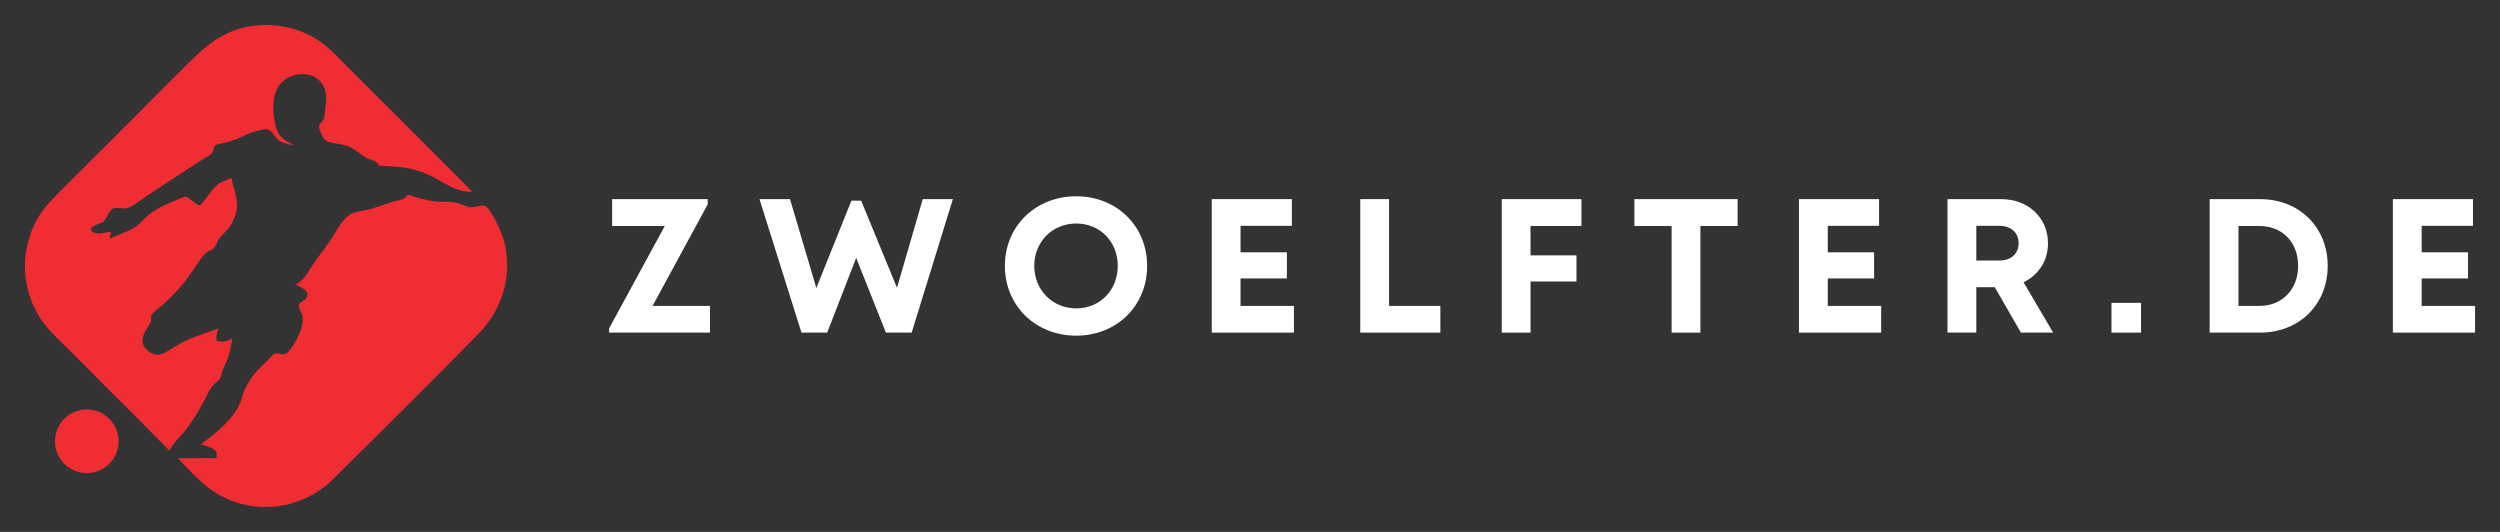 <?xml version="1.0" encoding="UTF-8" standalone="no"?>
<svg
   width="401.006"
   zoomAndPan="magnify"
   viewBox="0 0 300.755 63.993"
   height="85.324"
   preserveAspectRatio="xMidYMid"
   version="1.0"
   id="svg122"
   xmlns="http://www.w3.org/2000/svg"
   xmlns:svg="http://www.w3.org/2000/svg">
  <rect x="0" y="0" width="300.755" height="63.993" fill="#333333" stroke="none"/>
  <defs
     id="defs10">
    <g
       id="g2" />
    <clipPath
       id="86b62e1fee">
      <path
         d="m 56,178 h 40 v 38.594 H 56 Z m 0,0"
         clip-rule="nonzero"
         id="path4" />
    </clipPath>
    <clipPath
       id="e50808e087">
      <path
         d="M 37.5,158.094 H 92 V 210 H 37.5 Z m 0,0"
         clip-rule="nonzero"
         id="path7" />
    </clipPath>
  </defs>
  <g
     id="g519"
     transform="translate(-34.821,-155.508)">
    <g
       id="g455"
       transform="translate(0,2.397)"
       style="fill:#ffffff">
      <g
         fill="#000000"
         fill-opacity="1"
         id="g22"
         style="fill:#ffffff">
        <g
           transform="translate(107.497,193.125)"
           id="g20"
           style="fill:#ffffff">
          <g
             id="g18"
             style="fill:#ffffff">
            <path
               d="m 5.828,-3.211 6.629,-12.207 v -0.641 H 0.965 v 3.234 H 7.297 L 0.598,-0.504 V 0 h 12.137 v -3.211 z m 0,0"
               id="path16"
               style="fill:#ffffff" />
          </g>
        </g>
      </g>
      <g
         fill="#000000"
         fill-opacity="1"
         id="g30"
         style="fill:#ffffff">
        <g
           transform="translate(125.915,193.125)"
           id="g28"
           style="fill:#ffffff">
          <g
             id="g26"
             style="fill:#ffffff">
            <path
               d="M 19.914,-16.059 16.816,-5.391 12.504,-15.875 H 11.332 L 7.113,-5.367 3.945,-16.059 H 0.273 L 5.324,0 h 3.094 L 11.906,-8.992 15.484,0 h 3.098 l 4.957,-16.059 z m 0,0"
               id="path24"
               style="fill:#ffffff" />
          </g>
        </g>
      </g>
      <g
         fill="#000000"
         fill-opacity="1"
         id="g38"
         style="fill:#ffffff">
        <g
           transform="translate(154.837,193.125)"
           id="g36"
           style="fill:#ffffff">
          <g
             id="g34"
             style="fill:#ffffff">
            <path
               d="m 9.453,0.367 c 4.887,0 8.535,-3.602 8.535,-8.398 0,-4.77 -3.648,-8.371 -8.535,-8.371 -4.91,0 -8.582,3.625 -8.582,8.371 0,4.773 3.672,8.398 8.582,8.398 z m 0,-3.281 c -2.867,0 -5.047,-2.227 -5.047,-5.117 0,-2.891 2.18,-5.094 5.047,-5.094 2.867,0 5,2.18 5,5.094 0,2.914 -2.133,5.117 -5,5.117 z m 0,0"
               id="path32"
               style="fill:#ffffff" />
          </g>
        </g>
      </g>
      <g
         fill="#000000"
         fill-opacity="1"
         id="g46"
         style="fill:#ffffff">
        <g
           transform="translate(178.759,193.125)"
           id="g44"
           style="fill:#ffffff">
          <g
             id="g42"
             style="fill:#ffffff">
            <path
               d="M 5.301,-3.211 V -6.516 H 10.875 V -9.66 H 5.301 v -3.188 h 6.172 v -3.211 H 1.836 V 0 h 9.887 v -3.211 z m 0,0"
               id="path40"
               style="fill:#ffffff" />
          </g>
        </g>
      </g>
      <g
         fill="#000000"
         fill-opacity="1"
         id="g54"
         style="fill:#ffffff">
        <g
           transform="translate(196.627,193.125)"
           id="g52"
           style="fill:#ffffff">
          <g
             id="g50"
             style="fill:#ffffff">
            <path
               d="M 5.301,-3.211 V -16.059 H 1.836 V 0 h 9.637 v -3.211 z m 0,0"
               id="path48"
               style="fill:#ffffff" />
          </g>
        </g>
      </g>
      <g
         fill="#000000"
         fill-opacity="1"
         id="g62"
         style="fill:#ffffff">
        <g
           transform="translate(213.646,193.125)"
           id="g60"
           style="fill:#ffffff">
          <g
             id="g58"
             style="fill:#ffffff">
            <path
               d="m 11.426,-12.824 v -3.234 H 1.836 V 0 h 3.465 v -6.148 h 5.527 V -9.293 H 5.301 v -3.531 z m 0,0"
               id="path56"
               style="fill:#ffffff" />
          </g>
        </g>
      </g>
      <g
         fill="#000000"
         fill-opacity="1"
         id="g70"
         style="fill:#ffffff">
        <g
           transform="translate(230.964,193.125)"
           id="g68"
           style="fill:#ffffff">
          <g
             id="g66"
             style="fill:#ffffff">
            <path
               d="M 12.895,-16.059 H 0.48 v 3.234 H 4.957 V 0 h 3.461 v -12.824 h 4.477 z m 0,0"
               id="path64"
               style="fill:#ffffff" />
          </g>
        </g>
      </g>
      <g
         fill="#000000"
         fill-opacity="1"
         id="g78"
         style="fill:#ffffff">
        <g
           transform="translate(249.405,193.125)"
           id="g76"
           style="fill:#ffffff">
          <g
             id="g74"
             style="fill:#ffffff">
            <path
               d="M 5.301,-3.211 V -6.516 H 10.875 V -9.66 H 5.301 v -3.188 h 6.172 v -3.211 H 1.836 V 0 h 9.887 v -3.211 z m 0,0"
               id="path72"
               style="fill:#ffffff" />
          </g>
        </g>
      </g>
      <g
         fill="#000000"
         fill-opacity="1"
         id="g86"
         style="fill:#ffffff">
        <g
           transform="translate(267.273,193.125)"
           id="g84"
           style="fill:#ffffff">
          <g
             id="g82"
             style="fill:#ffffff">
            <path
               d="m 10.668,0 h 3.879 l -3.559,-6.059 c 1.789,-0.871 2.938,-2.566 2.938,-4.68 0,-3.098 -2.41,-5.32 -5.621,-5.32 H 1.836 V 0 H 5.301 V -5.461 H 7.523 Z M 5.301,-12.848 h 2.773 c 1.469,0 2.32,0.895 2.32,2.086 0,1.219 -0.852,2.09 -2.32,2.09 H 5.301 Z m 0,0"
               id="path80"
               style="fill:#ffffff" />
          </g>
        </g>
      </g>
      <g
         fill="#000000"
         fill-opacity="1"
         id="g94"
         style="fill:#ffffff">
        <g
           transform="translate(287.48,193.125)"
           id="g92"
           style="fill:#ffffff">
          <g
             id="g90"
             style="fill:#ffffff">
            <path
               d="M 1.355,0 H 4.91 V -3.578 H 1.355 Z m 0,0"
               id="path88"
               style="fill:#ffffff" />
          </g>
        </g>
      </g>
      <g
         fill="#000000"
         fill-opacity="1"
         id="g102"
         style="fill:#ffffff">
        <g
           transform="translate(298.811,193.125)"
           id="g100"
           style="fill:#ffffff">
          <g
             id="g98"
             style="fill:#ffffff">
            <path
               d="M 7.891,-16.059 H 1.836 V 0 h 6.055 c 4.727,0 8.145,-3.371 8.145,-8.031 0,-4.656 -3.418,-8.027 -8.145,-8.027 z M 7.824,-3.211 H 5.301 v -9.613 h 2.523 c 2.754,0 4.656,1.949 4.656,4.793 0,2.801 -1.902,4.82 -4.656,4.82 z m 0,0"
               id="path96"
               style="fill:#ffffff" />
          </g>
        </g>
      </g>
      <g
         fill="#000000"
         fill-opacity="1"
         id="g110"
         style="fill:#ffffff">
        <g
           transform="translate(320.853,193.125)"
           id="g108"
           style="fill:#ffffff">
          <g
             id="g106"
             style="fill:#ffffff">
            <path
               d="M 5.301,-3.211 V -6.516 H 10.875 V -9.66 H 5.301 v -3.188 h 6.172 v -3.211 H 1.836 V 0 h 9.887 v -3.211 z m 0,0"
               id="path104"
               style="fill:#ffffff" />
          </g>
        </g>
      </g>
    </g>
    <g
       id="g462">
      <path
         fill="#ef2d32"
         d="m 49.09,208.594 c 0,0.504 -0.098,0.992 -0.289,1.465 -0.195,0.469 -0.473,0.883 -0.832,1.242 -0.359,0.355 -0.773,0.633 -1.242,0.828 -0.469,0.195 -0.957,0.293 -1.465,0.293 -0.508,0 -0.996,-0.098 -1.465,-0.293 -0.469,-0.195 -0.883,-0.473 -1.242,-0.828 -0.359,-0.359 -0.637,-0.773 -0.828,-1.242 -0.195,-0.473 -0.293,-0.961 -0.293,-1.465 0,-0.508 0.098,-0.996 0.293,-1.469 0.191,-0.469 0.469,-0.883 0.828,-1.238 0.359,-0.359 0.773,-0.637 1.242,-0.832 0.469,-0.195 0.957,-0.293 1.465,-0.293 0.508,0 0.996,0.098 1.465,0.293 0.469,0.195 0.883,0.473 1.242,0.832 0.359,0.355 0.637,0.77 0.832,1.238 0.191,0.473 0.289,0.961 0.289,1.469 z m 0,0"
         fill-opacity="1"
         fill-rule="nonzero"
         id="path112" />
      <g
         clip-path="url(#86b62e1fee)"
         id="g116">
        <path
           fill="#ef2d32"
           d="m 95.438,184.438 c -0.328,-1.055 -0.766,-2.098 -1.371,-3.039 -0.219,-0.348 -0.602,-1.09 -0.996,-1.16 -0.547,-0.082 -1.16,0.281 -1.742,0.199 -0.496,-0.07 -0.938,-0.383 -1.426,-0.5 -0.57,-0.141 -1.16,-0.164 -1.75,-0.152 -1.105,0.035 -2.309,-0.277 -3.367,-0.566 -0.219,-0.059 -0.578,-0.254 -0.801,-0.242 -0.266,0.012 -0.242,0.184 -0.461,0.348 -0.352,0.277 -1.012,0.312 -1.453,0.449 -1.09,0.34 -2.145,0.789 -3.27,1.012 -0.988,0.195 -1.719,0.23 -2.449,1.008 -0.672,0.719 -1.137,1.613 -1.668,2.438 -0.699,1.102 -1.543,2.098 -2.277,3.18 -0.566,0.844 -1.031,1.867 -2.016,2.332 0.602,0.301 1.855,0.766 1.25,1.656 -0.195,0.289 -0.707,0.43 -0.855,0.73 -0.141,0.27 0.383,1.094 0.441,1.484 0.125,1.059 -0.465,2.344 -1,3.215 -0.242,0.383 -0.578,0.977 -0.984,1.207 -0.258,0.141 -0.582,0.059 -0.871,0.023 -0.441,-0.047 -0.488,-0.094 -0.801,0.23 -0.801,0.848 -1.75,1.59 -2.414,2.555 -0.301,0.449 -0.613,0.938 -0.855,1.426 -0.246,0.488 -0.328,1.043 -0.523,1.555 -0.824,2.109 -3.027,3.816 -4.805,5.129 0.512,0.148 1.277,0.348 1.695,0.707 0.23,0.195 0.289,0.312 0.195,0.684 0.094,0.277 -0.008,0.371 -0.289,0.277 -0.148,0 -0.289,0 -0.441,0 -1.297,0 -2.609,0 -3.906,0.012 1.227,1.289 2.457,2.668 3.895,3.727 1.488,1.078 3.227,1.773 5.035,2.027 3.598,0.512 7.207,-0.719 9.77,-3.27 5.836,-5.812 11.715,-11.566 17.457,-17.461 2.926,-2.957 4.145,-7.156 3.055,-11.219 z m 0,0"
           fill-opacity="1"
           fill-rule="nonzero"
           id="path114" />
      </g>
      <g
         clip-path="url(#e50808e087)"
         id="g120">
        <path
           fill="#ef2d32"
           d="m 59.613,203.277 c 0.254,-0.52 0.52,-1.043 0.902,-1.484 0.188,-0.219 0.477,-0.359 0.652,-0.566 0.207,-0.246 0.266,-0.652 0.371,-0.977 0.219,-0.66 0.578,-1.262 0.789,-1.926 0.219,-0.695 0.336,-1.402 0.441,-2.121 -0.441,0.324 -0.977,0.453 -1.512,0.371 -0.414,-0.059 -0.395,-0.023 -0.402,-0.395 -0.012,-0.359 0.148,-0.789 0.219,-1.137 -1.113,0.406 -2.262,0.742 -3.352,1.207 -1.082,0.438 -1.996,1.055 -2.984,1.645 -0.902,0.547 -1.832,0.27 -2.48,-0.566 -0.707,-0.906 0.023,-1.984 0.535,-2.797 C 52.953,194.277 53,194.172 53,193.895 c 0,-0.359 -0.141,-0.289 0.117,-0.594 0.371,-0.441 0.914,-0.801 1.344,-1.184 0.883,-0.812 1.719,-1.656 2.484,-2.586 0.754,-0.926 1.344,-1.949 2.051,-2.91 0.328,-0.441 0.652,-0.777 1.148,-1.012 0.27,-0.125 0.328,-0.137 0.488,-0.371 0.176,-0.242 0.277,-0.566 0.43,-0.824 0.336,-0.555 0.801,-0.902 1.207,-1.391 0.406,-0.477 0.719,-1.195 0.914,-1.785 0.477,-1.418 -0.266,-2.914 -0.52,-4.328 -0.594,0.266 -1.254,0.453 -1.754,0.883 -0.578,0.484 -0.996,1.215 -1.484,1.809 -0.125,0.152 -0.266,0.359 -0.418,0.477 -0.242,0.184 -0.102,0.148 -0.383,0.047 -0.324,-0.129 -0.648,-0.441 -0.926,-0.652 -0.465,-0.336 -0.5,-0.383 -1.012,-0.172 -0.418,0.172 -0.832,0.348 -1.25,0.52 -1.371,0.605 -2.508,1.172 -3.516,2.285 -1.035,1.148 -2.566,1.465 -3.922,2.113 0.059,-0.266 0.117,-0.535 0.184,-0.801 -0.672,-0.047 -1.598,0.453 -2.203,-0.012 -0.777,-0.59 0.641,-0.918 1,-1.066 0.777,-0.324 0.777,-1.555 1.566,-1.777 0.414,-0.113 0.973,0.082 1.414,0 0.59,-0.09 1.031,-0.473 1.52,-0.797 2.109,-1.43 4.246,-2.844 6.391,-4.223 0.523,-0.34 1.059,-0.676 1.578,-1.012 0.246,-0.148 0.512,-0.289 0.73,-0.465 0.359,-0.289 0.223,-0.449 0.395,-0.844 0.129,-0.293 0.211,-0.281 0.535,-0.363 0.289,-0.066 0.578,-0.137 0.859,-0.207 0.566,-0.152 1.137,-0.312 1.668,-0.559 0.582,-0.266 1.113,-0.566 1.742,-0.73 0.453,-0.125 1.438,-0.461 1.809,-0.23 0.488,0.301 0.742,0.984 1.254,1.324 0.531,0.348 1.207,0.402 1.809,0.555 -0.465,-0.289 -0.996,-0.5 -1.414,-0.859 -0.559,-0.461 -0.789,-1.172 -0.941,-1.867 -0.266,-1.285 -0.336,-2.875 0.258,-4.07 1.168,-2.367 5.172,-2.531 5.82,0.312 0.129,0.559 0.117,1.148 0.012,1.707 -0.102,0.566 -0.012,1.18 -0.301,1.715 -0.137,0.254 -0.477,0.512 -0.488,0.754 -0.012,0.242 0.199,0.695 0.281,0.93 0.289,0.789 0.742,0.961 1.543,1.102 0.637,0.105 1.285,0.172 1.879,0.453 0.648,0.289 1.16,0.801 1.762,1.16 0.289,0.172 0.617,0.301 0.941,0.418 0.359,0.125 0.406,0.195 0.672,0.414 0.047,0.047 0.117,0.211 0.188,0.258 0.078,0.047 0.414,0.023 0.543,0.035 0.453,0.023 0.906,0.047 1.359,0.078 1.715,0.129 3.176,0.5 4.695,1.324 1.43,0.777 2.879,1.785 4.57,1.707 -1.645,-1.742 -3.387,-3.391 -5.055,-5.105 -2.344,-2.367 -4.711,-4.711 -7.078,-7.066 -1.16,-1.16 -2.32,-2.309 -3.469,-3.48 -0.973,-0.996 -1.961,-1.992 -3.168,-2.738 -2.668,-1.633 -5.949,-2.098 -8.965,-1.309 -3.02,0.789 -5.035,2.84 -7.172,4.977 -4.766,4.766 -9.523,9.547 -14.305,14.305 -1.09,1.09 -2.191,2.145 -2.992,3.492 -0.777,1.297 -1.25,2.77 -1.484,4.246 -0.441,2.969 0.348,6.113 2.168,8.5 0.965,1.266 2.148,2.32 3.273,3.434 1.266,1.254 2.504,2.52 3.758,3.785 2.691,2.691 5.406,5.383 8.074,8.098 0.512,-1.105 1.59,-1.914 2.273,-2.914 0.789,-1.148 1.508,-2.285 2.125,-3.527 z m 0,0"
           fill-opacity="1"
           fill-rule="nonzero"
           id="path118" />
      </g>
    </g>
  </g>
</svg>
